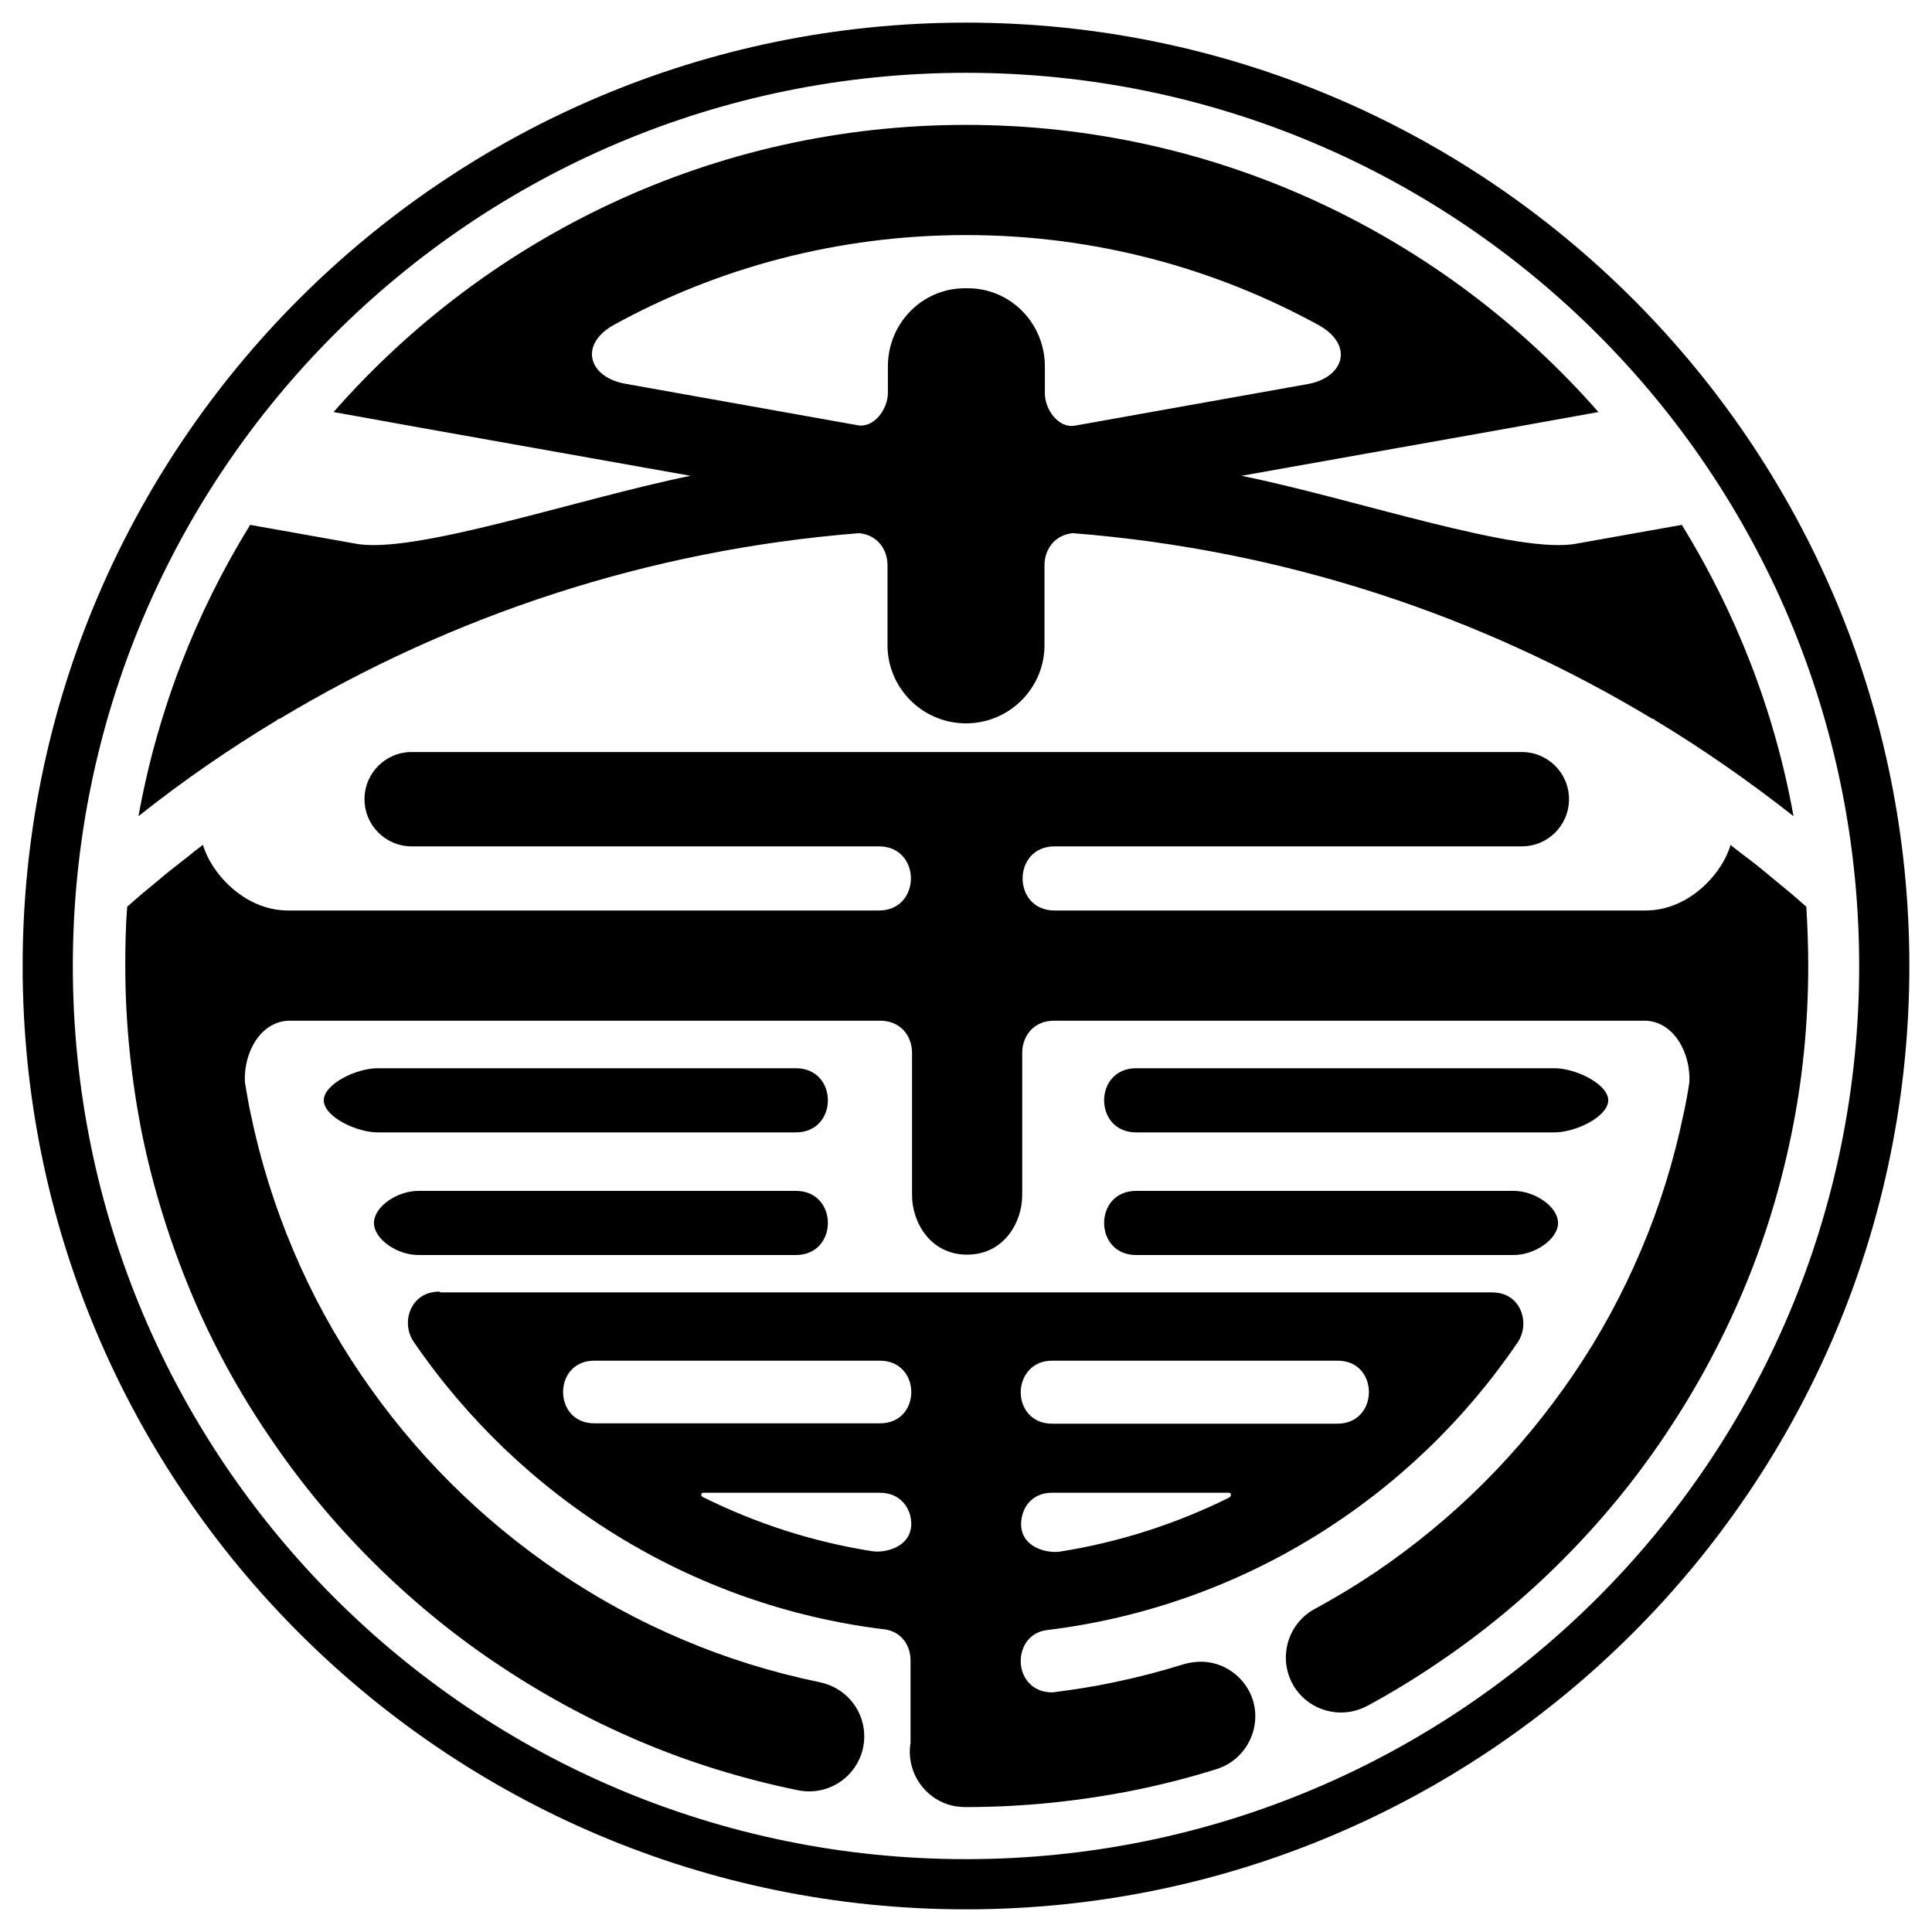 <svg xmlns="http://www.w3.org/2000/svg" x="0px" y="0px"  width="500px" height="500px" viewBox="0 0 512 512"><g id="rw-osaka-city-transportation-bureau-o.svg"><g transform="translate(-190,-359.505)">
			<path d="M446,365.5c-138,0-250,112-250,250s112,250,250,250s250-112,250-250
				S584,365.5,446,365.5z M446,378.8c130.8,0,236.7,105.9,236.7,236.7S576.8,852.2,446,852.2S209.3,746.3,209.3,615.5
				S315.2,378.8,446,378.8z M446,392.6c-66.8,0-126.7,29.5-167.6,76.1l23.3,4.2l0,0l71.3,12.7c-29.7,6-73.9,21.2-89.2,17.9
				l-27.5-4.9c-14.4,23.3-24.6,49.4-29.6,77.2c11.7-9.3,24-17.8,36.8-25.5c0-0.1,0.1-0.2,0.1-0.2l0.5-0.1
				c45.6-27.4,97.8-44.8,153.6-49.2c5,0.5,7.5,4.5,7.5,8.5v20.8c-0.2,11.6,9.2,21.1,20.8,21.1s21-9.5,20.8-21.1v-20.8
				c0-4,2.5-8,7.5-8.5c55.9,4.4,108.1,21.8,153.6,49.2l0.5,0.1c0,0.1,0.1,0.2,0.1,0.2c12.8,7.7,25.1,16.3,36.8,25.5
				c-5-27.9-15.3-54-29.6-77.2l-27.5,4.9c-15.3,3.3-59.4-11.9-89.2-17.9l71.3-12.7l0,0l23.3-4.2C572.7,422.1,512.8,392.6,446,392.6
				L446,392.6z M446,421.8c34,0,65.9,8.7,93.7,24c9.2,5.3,6.4,13.8-3.2,15.5l-61.6,11c-4.5,0.8-8-4.4-8-8.5V457
				c0.2-11.7-9.1-21.3-20.8-21.1c-11.7-0.2-21,9.4-20.8,21.1v6.7c0,4.1-3.6,9.3-8,8.5l-61.6-11c-9.6-1.7-12.4-10.2-3.2-15.5
				C380.1,430.5,412,421.8,446,421.8z M299.3,558.8c-7-0.1-12.7,5.5-12.7,12.5c0,7,5.7,12.6,12.7,12.5h55h68.4
				c5.8-0.1,8.7,4.2,8.7,8.5c0,4.3-2.9,8.6-8.7,8.5h-68.4h-87.9c-12.2,0-20.8-10.7-22.6-17.4l0,0c-1.4,1-2.8,2.1-4.1,3.2
				c-1.4,1.1-2.7,2.1-4.1,3.2c-1.4,1.1-2.7,2.2-4,3.3s-2.7,2.2-4,3.3c-1.3,1.1-2.6,2.3-3.9,3.4c-0.4,5.2-0.5,10.4-0.5,15.6
				c0,15.4,1.6,30.4,4.5,44.9c3,14.5,7.4,28.5,13,41.9s12.5,26,20.6,37.9c8,11.9,17.1,22.9,27.2,33c10.1,10.1,21.1,19.2,33,27.2
				c11.9,8,24.5,14.9,37.9,20.6s27.3,10,41.9,13c7.9,1.7,15.6-3.2,17.4-11.1c1.7-7.9-3.2-15.6-11.1-17.4c-0.1,0-0.3-0.1-0.4-0.1
				c-12.6-2.6-24.8-6.4-36.3-11.3c-11.6-4.9-22.6-10.9-32.9-17.9s-19.9-14.9-28.7-23.7c-8.8-8.8-16.7-18.4-23.7-28.7
				c-7-10.3-13-21.3-17.9-32.9c-4.9-11.6-8.7-23.7-11.3-36.3c-0.6-2.7-1-5.4-1.5-8.2c-0.4-7.9,4.2-16.2,11.8-16.3h156.3
				c5.8-0.1,8.7,4.2,8.7,8.5v37.7c0,7.3,4.9,15.8,14.6,15.8c9.7,0,14.6-8.5,14.6-15.8v-37.7c0-4.3,2.9-8.6,8.7-8.5h156.3
				c7.6,0.1,12.2,8.5,11.8,16.3c-0.4,2.7-0.9,5.5-1.5,8.2c-2.6,12.6-6.4,24.8-11.3,36.3c-4.9,11.6-10.9,22.6-17.9,32.9
				s-14.9,19.9-23.7,28.7c-8.8,8.8-18.4,16.7-28.7,23.7c-5.2,3.5-10.5,6.7-16,9.7c-7.1,3.7-9.9,12.5-6.2,19.7
				c3.7,7.1,12.5,9.9,19.7,6.2c0.1-0.1,0.3-0.1,0.4-0.2c6.3-3.4,12.5-7.2,18.4-11.2c11.9-8,22.9-17.1,33-27.2s19.2-21.1,27.2-33
				c8-11.9,14.9-24.5,20.6-37.9s10-27.3,13-41.9c3-14.5,4.5-29.5,4.5-44.9c0-5.2-0.2-10.4-0.5-15.6c-1.3-1.1-2.6-2.3-3.9-3.4
				c-1.3-1.1-2.7-2.2-4-3.3s-2.7-2.2-4-3.3c-1.4-1.1-2.7-2.2-4.1-3.2c-1.4-1.1-2.8-2.1-4.1-3.2l0,0c-1.8,6.8-10.4,17.4-22.6,17.4
				h-87.9h-68.4c-5.8,0.1-8.7-4.2-8.7-8.5c0-4.3,2.9-8.6,8.7-8.5h68.4h55c7,0.1,12.7-5.5,12.7-12.5c0-7-5.7-12.6-12.7-12.5H446
				H299.3L299.3,558.8z M290.3,642.6c-5.8-0.1-14.5,4.2-14.5,8.5s8.7,8.6,14.5,8.5h110.4c5.8,0.1,8.7-4.2,8.7-8.5
				c0-4.3-2.9-8.6-8.7-8.5H290.3z M491.3,642.6c-5.8-0.1-8.7,4.2-8.7,8.5c0,4.3,2.9,8.6,8.7,8.5h110.4c5.8,0.1,14.5-4.2,14.5-8.5
				s-8.7-8.6-14.5-8.5H491.3z M301.1,675.1c-5.8-0.1-12,4.2-12,8.5s6.2,8.6,12,8.5h99.6c5.8,0.1,8.7-4.2,8.7-8.5
				c0-4.3-2.9-8.6-8.7-8.5H301.1L301.1,675.1z M491.3,675.1c-5.8-0.1-8.7,4.2-8.7,8.5c0,4.3,2.9,8.6,8.7,8.5h99.6
				c5.8,0.1,12-4.2,12-8.5s-6.2-8.6-12-8.5H491.3z M306.6,701.8c-5.6-0.1-8.5,4.1-8.5,8.3c0,1.7,0.5,3.4,1.4,4.8
				c28.1,41.2,73.1,70.1,124.9,76.4v0c4.6,0.6,6.9,4.4,6.9,8.2v21.9c-1.3,7.9,4.1,15.5,12,16.8c0.8,0.1,1.7,0.2,2.6,0.2
				c15.4,0,30.4-1.6,44.9-4.5c7.3-1.5,14.4-3.3,21.4-5.5c7.7-2.3,12.1-10.4,9.9-18.1c-1.9-6.4-8-10.8-14.7-10.4
				c-1.3,0.1-2.6,0.3-3.9,0.7c-6.1,1.9-12.3,3.5-18.6,4.8c-5.2,1.1-10.5,1.9-15.9,2.6H469c-5.6,0.1-8.5-4.1-8.5-8.3
				c0-3.8,2.3-7.6,6.9-8.2v0c51.9-6.3,96.9-35.1,124.9-76.4c0.9-1.4,1.4-3.1,1.4-4.8c0-4.2-2.8-8.4-8.5-8.3h-2h-1.2H446H309.8h-1.2
				H306.6z M347.7,720.1H423c5.6-0.1,8.5,4.1,8.5,8.3s-2.8,8.4-8.5,8.3h-75.3C336.4,736.9,336.4,719.9,347.7,720.1z M469,720.1h75.3
				c11.3-0.2,11.3,16.8,0,16.7H469c-5.6,0.1-8.5-4.1-8.5-8.3S463.4,720,469,720.1z M376.4,755.1h41.9h4.7c5.6-0.1,8.5,4.1,8.5,8.3
				c-0.1,6.1-6.8,7.7-10.3,7.2c-15.9-2.5-30.9-7.4-44.8-14.3C375.7,756.1,375.6,755.1,376.4,755.1L376.4,755.1z M469,755.1h4.7h41.9
				c0.9,0,0.7,1,0.1,1.3c-13.9,6.9-29,11.8-44.8,14.3c-3.5,0.5-10.2-1.1-10.3-7.2C460.6,759.2,463.4,755,469,755.1L469,755.1z"/>
		</g></g></svg> 

